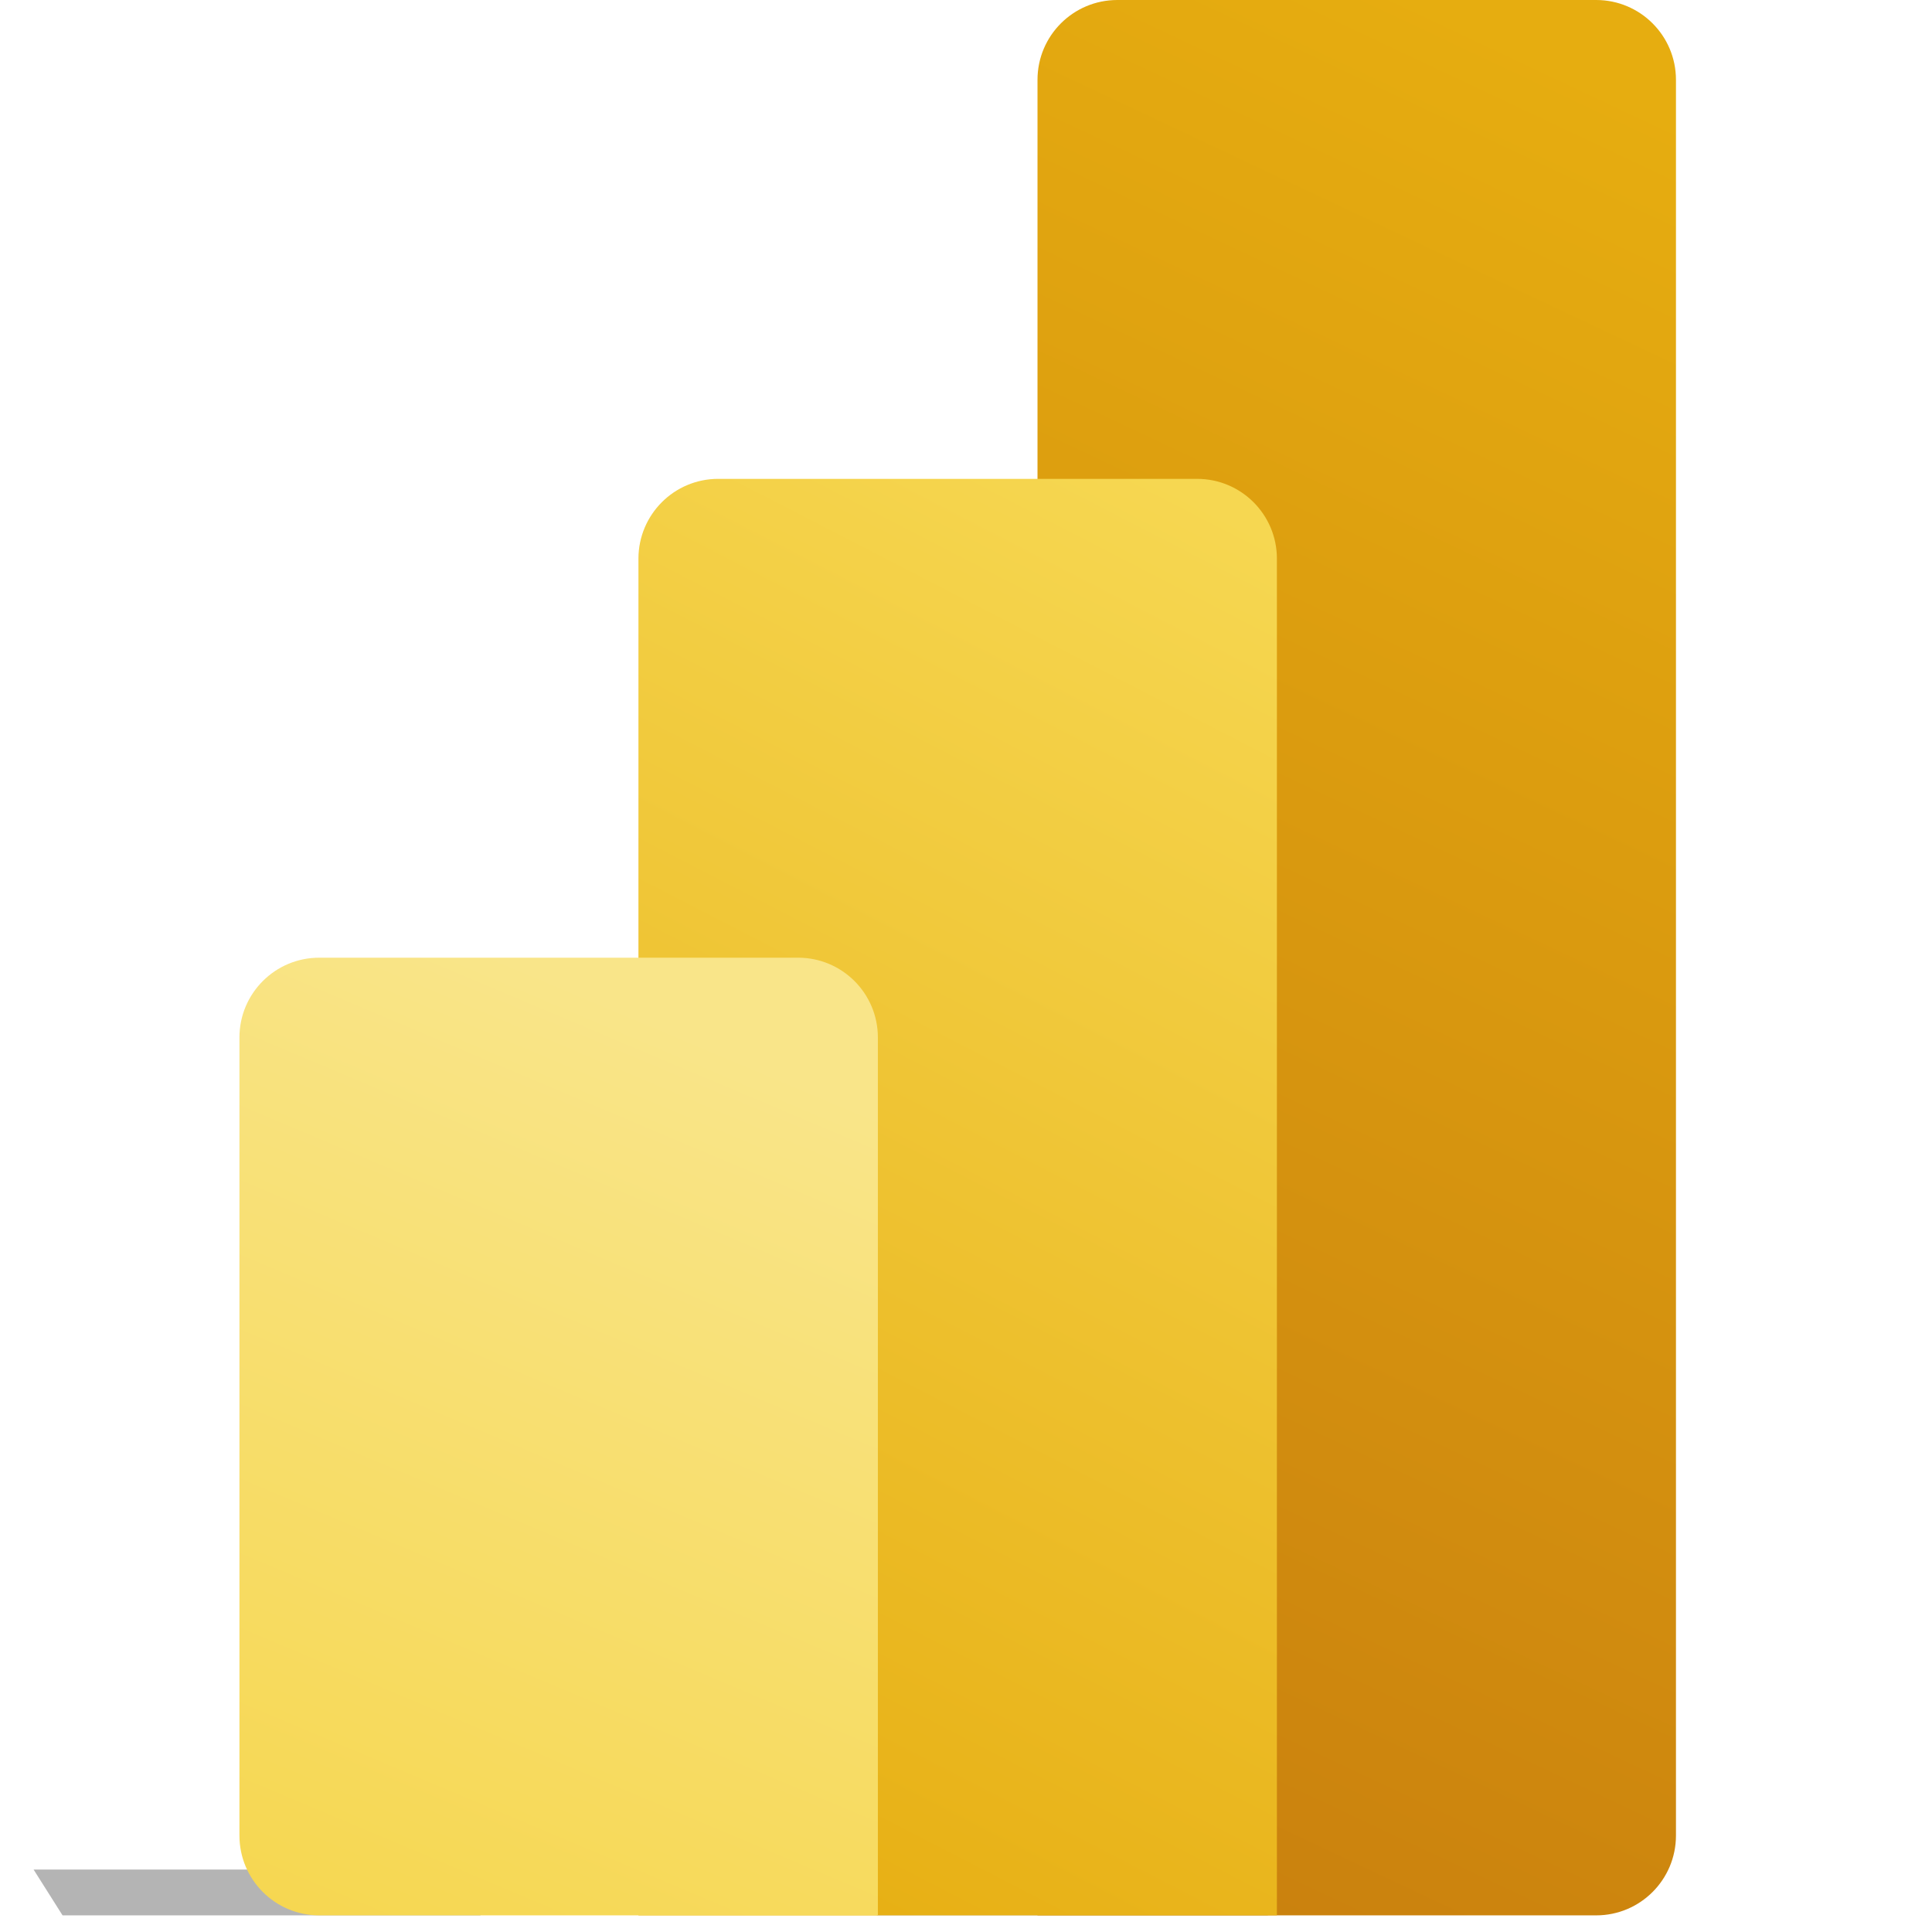<svg width="103" height="103" viewBox="0 0 103 103" fill="none" xmlns="http://www.w3.org/2000/svg">
<g clip-path="url(#clip0_1526_26185)">
<path d="M58.756 -93.635V-37.841H69.372V-23.276H58.756V-5.13H40.981V-23.276H2.407V-38.52C5.822 -42.347 9.361 -46.523 13.023 -51.049C16.685 -55.616 20.223 -60.307 23.638 -65.121C27.053 -69.935 30.222 -74.77 33.143 -79.625C36.106 -84.521 38.615 -89.191 40.673 -93.635H58.756ZM19.873 -37.841H40.981V-68.763C39.541 -66.088 37.978 -63.372 36.291 -60.616C34.604 -57.9 32.834 -55.205 30.983 -52.53C29.131 -49.897 27.259 -47.325 25.366 -44.816C23.474 -42.347 21.643 -40.022 19.873 -37.841ZM77.642 -28.954C77.642 -31.422 77.992 -33.788 78.692 -36.051C79.432 -38.356 80.523 -40.475 81.963 -42.408C83.403 -44.383 85.193 -46.132 87.332 -47.655C89.513 -49.218 92.064 -50.494 94.985 -51.481C90.501 -53.703 87.024 -56.542 84.555 -59.998C82.086 -63.496 80.852 -67.364 80.852 -71.602C80.852 -74.975 81.551 -78.103 82.95 -80.983C84.39 -83.863 86.365 -86.352 88.875 -88.451C91.385 -90.549 94.368 -92.174 97.825 -93.327C101.322 -94.52 105.128 -95.116 109.242 -95.116C113.439 -95.116 117.287 -94.52 120.784 -93.327C124.281 -92.174 127.285 -90.549 129.795 -88.451C132.346 -86.394 134.321 -83.945 135.72 -81.106C137.119 -78.267 137.818 -75.181 137.818 -71.848C137.818 -67.651 136.502 -63.825 133.868 -60.369C131.235 -56.954 127.594 -54.135 122.944 -51.913C125.824 -50.926 128.355 -49.65 130.536 -48.087C132.716 -46.564 134.547 -44.816 136.028 -42.84C137.51 -40.865 138.621 -38.705 139.361 -36.36C140.102 -34.056 140.472 -31.649 140.472 -29.139C140.472 -25.354 139.711 -21.897 138.189 -18.77C136.666 -15.684 134.506 -13.01 131.708 -10.747C128.951 -8.525 125.639 -6.797 121.771 -5.562C117.945 -4.328 113.707 -3.711 109.057 -3.711C104.49 -3.711 100.273 -4.307 96.405 -5.501C92.578 -6.735 89.266 -8.463 86.468 -10.685C83.711 -12.907 81.551 -15.561 79.988 -18.647C78.424 -21.774 77.642 -25.209 77.642 -28.954ZM96.096 -30.62C96.096 -28.604 96.405 -26.794 97.022 -25.189C97.639 -23.584 98.524 -22.226 99.676 -21.115C100.828 -20.005 102.186 -19.14 103.749 -18.523C105.354 -17.947 107.144 -17.659 109.119 -17.659C111.012 -17.659 112.74 -17.968 114.303 -18.585C115.908 -19.202 117.287 -20.066 118.439 -21.177C119.591 -22.288 120.496 -23.646 121.154 -25.251C121.813 -26.855 122.142 -28.645 122.142 -30.62C122.142 -32.389 121.833 -34.076 121.216 -35.681C120.599 -37.286 119.714 -38.664 118.562 -39.816C117.41 -41.01 116.032 -41.956 114.427 -42.655C112.863 -43.355 111.094 -43.705 109.119 -43.705C107.267 -43.705 105.539 -43.375 103.935 -42.717C102.33 -42.1 100.952 -41.195 99.799 -40.001C98.647 -38.849 97.742 -37.471 97.084 -35.866C96.425 -34.262 96.096 -32.513 96.096 -30.62ZM98.812 -69.812C98.812 -68.248 99.079 -66.767 99.614 -65.368C100.19 -64.01 100.952 -62.817 101.898 -61.788C102.844 -60.801 103.955 -60.019 105.231 -59.443C106.547 -58.867 107.926 -58.579 109.366 -58.579C110.847 -58.579 112.226 -58.867 113.501 -59.443C114.777 -60.019 115.888 -60.821 116.834 -61.85C117.821 -62.879 118.583 -64.072 119.118 -65.43C119.694 -66.787 119.982 -68.248 119.982 -69.812C119.982 -71.416 119.714 -72.898 119.179 -74.255C118.644 -75.654 117.883 -76.848 116.896 -77.835C115.949 -78.864 114.818 -79.666 113.501 -80.242C112.226 -80.818 110.847 -81.106 109.366 -81.106C107.802 -81.106 106.362 -80.798 105.046 -80.18C103.77 -79.604 102.659 -78.802 101.713 -77.773C100.808 -76.786 100.088 -75.593 99.553 -74.194C99.059 -72.836 98.812 -71.375 98.812 -69.812ZM69.249 99.67L48.388 130.282L69.125 162.87H46.66L37.525 145.835C36.785 144.478 35.9 142.564 34.871 140.095H34.624C34.007 141.824 33.164 143.675 32.094 145.65L22.898 162.87H0.494L21.849 131.393L1.79 99.67H24.379L33.39 117.383C34.583 119.728 35.427 121.703 35.92 123.308H36.167C36.826 121.374 37.71 119.358 38.821 117.259L48.017 99.67H69.249Z" fill="#B4B4B4"/>
<path d="M89.35 97.865V4.249C89.346 1.902 87.444 0 85.095 0H59.567C57.217 0 55.312 1.904 55.312 4.255V10.927V102.113H85.097C87.444 102.113 89.346 100.211 89.35 97.865Z" fill="url(#paint0_linear_1526_26185)"/>
<path d="M63.82 25.529H38.29C35.943 25.529 34.041 27.43 34.037 29.779V102.113H68.075V29.783C68.075 27.433 66.171 25.529 63.82 25.529Z" fill="url(#paint1_linear_1526_26185)"/>
<path d="M42.547 51.057H17.019C14.669 51.057 12.765 52.961 12.765 55.312V97.858C12.765 100.207 14.669 102.113 17.019 102.113H46.802V55.312C46.802 52.961 44.898 51.057 42.547 51.057Z" fill="url(#paint2_linear_1526_26185)"/>
</g>
<defs>
<linearGradient id="paint0_linear_1526_26185" x1="48.511" y1="101.545" x2="92.807" y2="7.657" gradientUnits="userSpaceOnUse">
<stop stop-color="#C87E0E"/>
<stop offset="1" stop-color="#E6AD10"/>
</linearGradient>
<linearGradient id="paint1_linear_1526_26185" x1="32.539" y1="101.341" x2="69.623" y2="29.424" gradientUnits="userSpaceOnUse">
<stop stop-color="#E6AD10"/>
<stop offset="1" stop-color="#F6D751"/>
</linearGradient>
<linearGradient id="paint2_linear_1526_26185" x1="19.187" y1="103.392" x2="39.135" y2="56.118" gradientUnits="userSpaceOnUse">
<stop stop-color="#F6D751"/>
<stop offset="1" stop-color="#F9E589"/>
</linearGradient>
<clipPath id="clip0_1526_26185">
<rect width="102.113" height="102.113" fill="white"/>
</clipPath>
</defs>
</svg>
